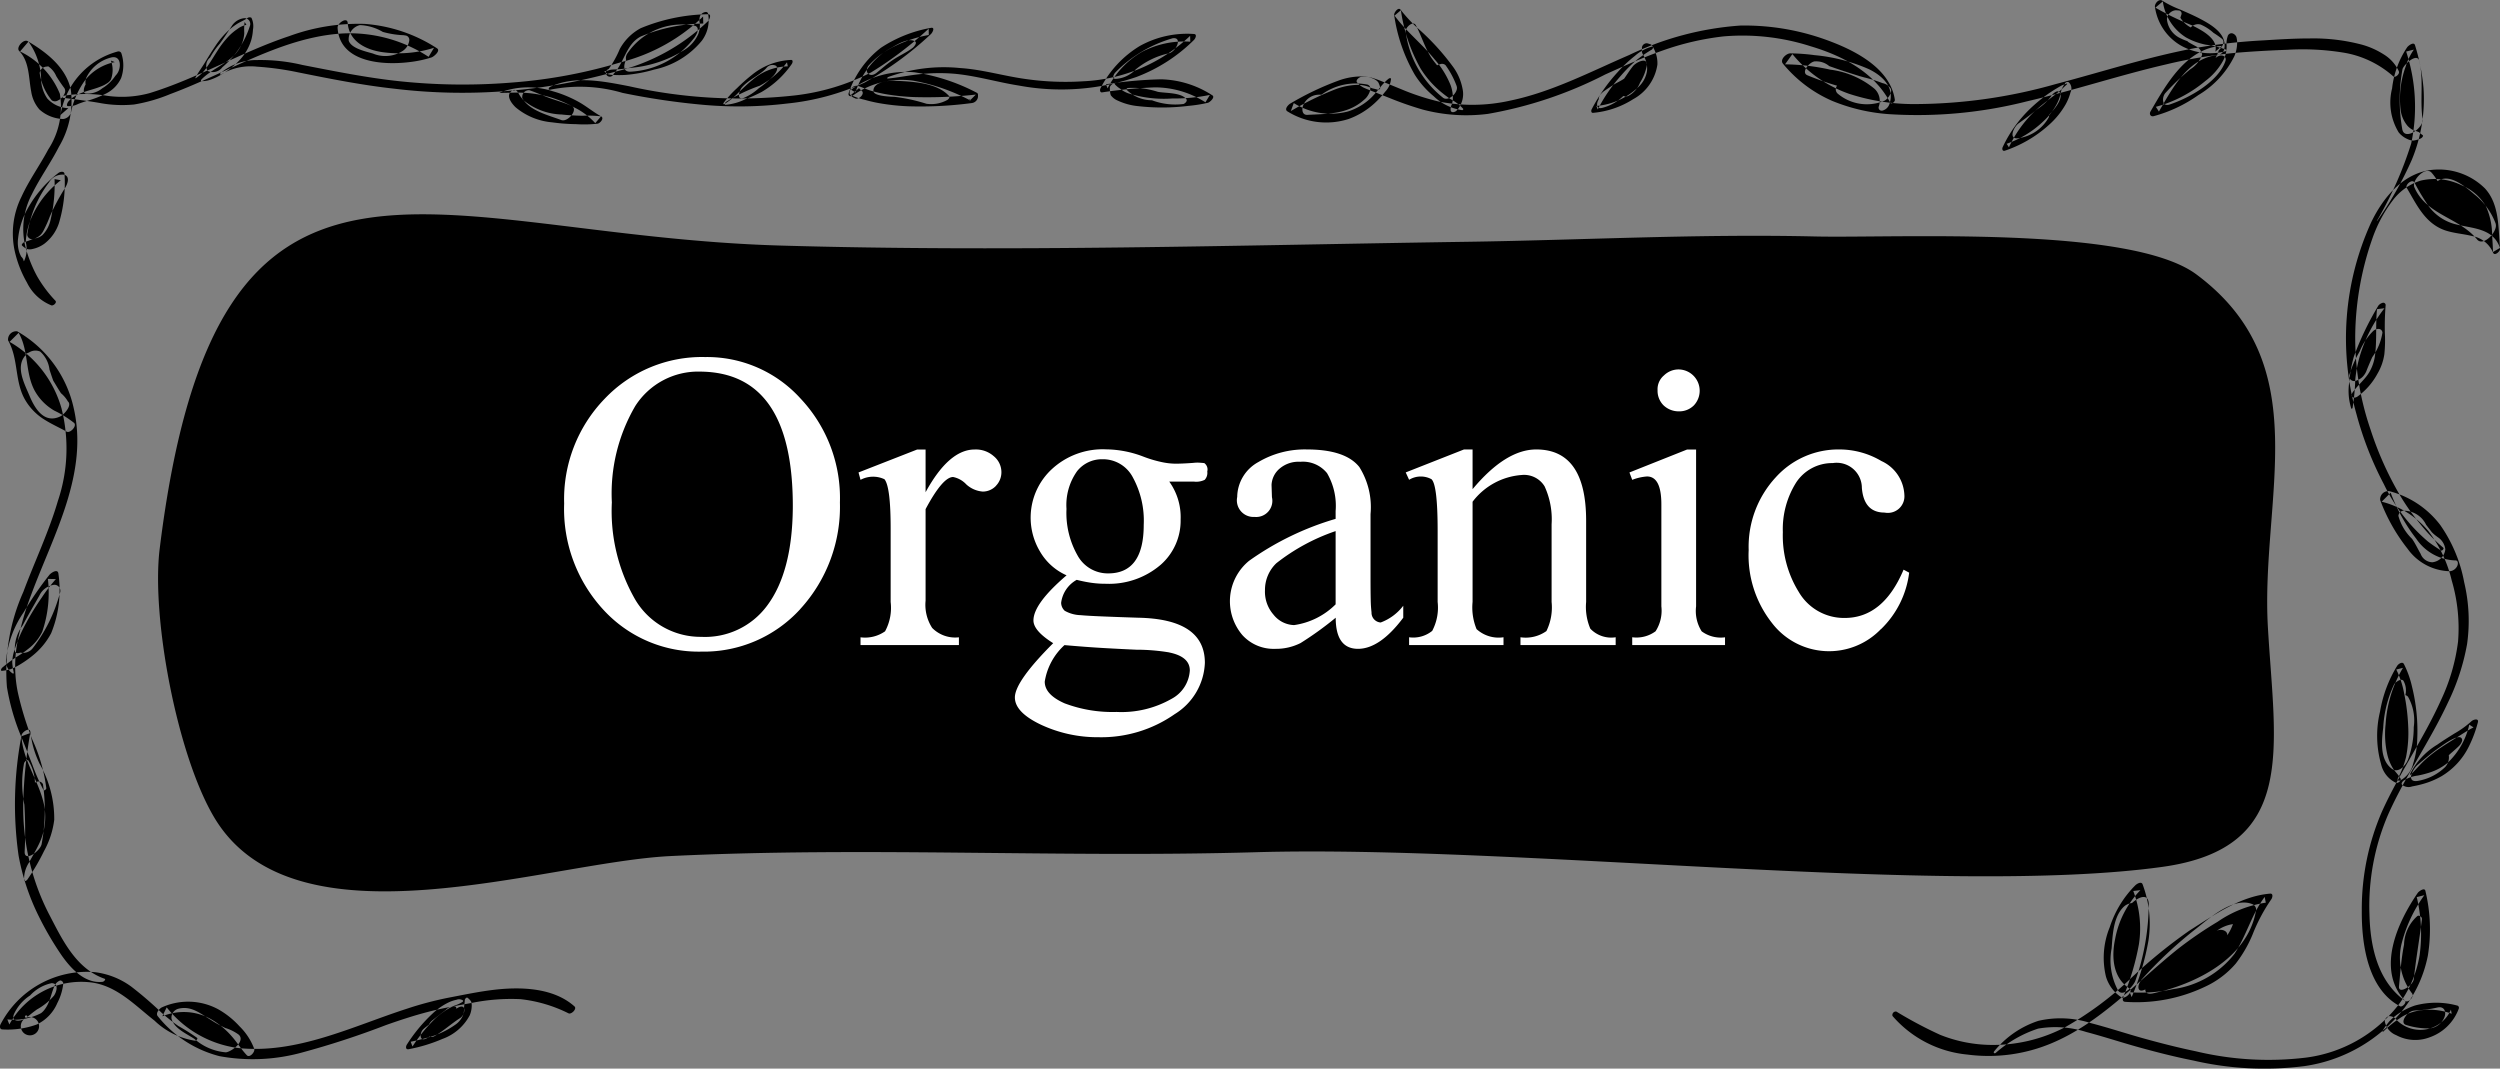 <svg xmlns="http://www.w3.org/2000/svg" width="183.938" height="78.625" viewBox="0 0 183.938 78.625">
  <rect x="0" y="0" width="183.938" height="78.625" fill="#808080" stroke="none"/>
  <defs>
    <style>
      .cls-1, .cls-2 {
        fill-rule: evenodd;
      }

      .cls-2 {
        fill: #fff;
      }
    </style>
  </defs>
  <path class="cls-1" d="M639.892,430.276c-0.552-9.555,3.7-19.294-5.258-25.959-4.876-3.628-22.145-2.655-28.082-2.794-8.526-.2-17.057.266-25.58,0.392-16.845.25-33.675,0.766-50.521,0.277-25.922-.752-41.47-11.811-45.672,22.314-0.62,5.031,1.27,15.132,4,19.74,5.923,9.99,24.394,3.305,33.609,2.863,14.515-.7,28.512.135,43.039-0.281,19.263-.552,50.752,3.292,66.7,1.078C642.128,446.517,640.405,439.19,639.892,430.276ZM506.751,458.255c-0.053.027-.1,0.062-0.153,0.091a0.142,0.142,0,0,0-.075-0.175,0.811,0.811,0,0,0-.693.261c-0.325.234-.634,0.494-0.953,0.737a1,1,0,0,0-.288.343c-0.14.111-.285,0.215-0.415,0.338-0.294.279-.285,0.973,0.252,0.668,0.071-.04.139-0.088,0.209-0.13a0.374,0.374,0,0,0,.344-0.019c0.67-.379,1.253-0.926,1.907-1.342C507.27,458.783,507.373,457.934,506.751,458.255Zm-16.162,1.991a3.271,3.271,0,0,0-.973-0.484,8.9,8.9,0,0,1-1.088-.606c-0.76-.467-1.42-1.043-2.356-0.817a0.684,0.684,0,0,0-.524.724c0.188,0.737,1.1,1.107,1.687,1.5a3.99,3.99,0,0,0,2.315.988C490.061,461.509,491.123,460.723,490.589,460.246Zm-15.582-1.253a0.088,0.088,0,1,0-.028.014C474.964,459.022,474.966,459.023,475.007,458.993Zm1.831-2.533a2.974,2.974,0,0,0-1.591.905,3.237,3.237,0,0,0-1.2,1.4c-0.207.583,0.513,0.51,0.8,0.312a0.673,0.673,0,1,0,.127-0.07,1.911,1.911,0,0,1,.232-0.192c0.174-.148.358-0.284,0.542-0.419a4.6,4.6,0,0,0,1.261-1.022C477.2,457.079,477.378,456.488,476.838,456.46Zm-0.645-14.633a0.363,0.363,0,0,0-.46-0.179,0.967,0.967,0,0,0-.13.059,3.249,3.249,0,0,0-.481-1.622c-0.1-.131-0.3.115-0.321,0.193a7.94,7.94,0,0,0,.023,3.056,30.993,30.993,0,0,1,.02,3.462c-0.013.806,1.2-.094,1.255-0.6A13.529,13.529,0,0,0,476.193,441.827Zm0.84-14.678a1.4,1.4,0,0,0-1.112.81c-0.411.723-.829,1.441-1.22,2.175a2.892,2.892,0,0,0-.579,1.875c0.038,0.209.222,0.2,0.406,0.13a0.9,0.9,0,0,0,.9-0.307,11.486,11.486,0,0,0,2.009-4.062A0.446,0.446,0,0,0,477.033,427.149Zm1-13.479a2.273,2.273,0,0,0-.515-0.613c-0.07-.111-0.141-0.221-0.21-0.332-0.121-.2-0.24-0.4-0.359-0.593-0.1-.272-0.19-0.556-0.276-0.814a2.1,2.1,0,0,0-.686-1.326,0.873,0.873,0,0,0-.828.072,0.547,0.547,0,0,0-.136.055,0.167,0.167,0,0,0-.066.11,1.205,1.205,0,0,0-.09.085c-0.7.85-.02,2.077,0.337,2.935,0.4,0.968,1.1,2.08,2.273,1.508C477.732,414.635,478.353,413.963,478.037,413.67Zm-0.259-16.686a1.132,1.132,0,0,0-1.137.56,8.322,8.322,0,0,0-1.6,3.835,0.353,0.353,0,0,0,.49.316,0.852,0.852,0,0,0,.117-0.049s0,0,0,.008,0.016-.014.026-0.019a1.1,1.1,0,0,0,.367-0.255c0.008-.009.014-0.02,0.023-0.029a1.225,1.225,0,0,0,.17-0.254,9.49,9.49,0,0,0,.469-1.048,15.737,15.737,0,0,1,1.107-2.074C477.974,397.711,478.219,397.148,477.778,396.984Zm3.355-8.608A2.781,2.781,0,0,0,479.4,389.8a0.951,0.951,0,0,0-.069.544,0.905,0.905,0,0,0-.135.476,0.2,0.2,0,0,0,.12.186,1.7,1.7,0,0,0,1.242-.386,3.04,3.04,0,0,0,.977-0.941l0,0.01,0.079-.095C481.989,389.14,481.972,388.105,481.133,388.376Zm9.9-2.915a1.239,1.239,0,0,0-.942.572c-0.287.436-.568,0.875-0.877,1.295a5.912,5.912,0,0,0-.721,1.03,0.777,0.777,0,0,0-.184.985,0.874,0.874,0,0,0,1.087-.272,6.549,6.549,0,0,0,2.02-3.018A0.426,0.426,0,0,0,491.031,385.461Zm-13.277,5.127a10.19,10.19,0,0,1-.587-0.87,1.6,1.6,0,0,0-.616-0.73l-0.013.037a0.545,0.545,0,0,0-.587.477,4.168,4.168,0,0,0,.886,2,0.409,0.409,0,0,0,.465.011,0.948,0.948,0,0,0,.463-0.463A0.42,0.42,0,0,0,477.754,390.588Zm25.032-3.853,0.016-.017a6.567,6.567,0,0,1-1.606-.246,3.569,3.569,0,0,0-1.678-.5,1.07,1.07,0,0,0-.828,1.141c0.179,0.578,1.269.8,1.783,0.952a2.366,2.366,0,0,0,2.187-.191,1.1,1.1,0,0,0,.489-0.8A0.324,0.324,0,0,0,502.786,386.735Zm12.294,5.186c-0.478-.216-0.984-0.364-1.479-0.534-0.546-.187-1.069-0.439-1.611-0.622a0.487,0.487,0,0,0-.53.537l-0.017.01c0.522,0.964,1.941,1.288,2.893,1.648C514.8,393.136,515.626,392.166,515.08,391.921Zm9.073-5.9a4.843,4.843,0,0,0-4.936,2,0.618,0.618,0,0,0-.121.515c-0.183.378-.243,0.857,0.282,0.865A6.28,6.28,0,0,0,524.036,387C524.209,386.81,524.621,386.164,524.153,386.017Zm5.975,2.944a0.574,0.574,0,0,0-.722.181c-0.44.493-1.3,0.844-1.787,1.408-0.185.214-.444,0.958,0.142,0.772a3.9,3.9,0,0,0,1.1-.709,7.077,7.077,0,0,0,1.091-.929C530.09,389.518,530.343,389.176,530.128,388.961Zm10.234-1.786c-0.458-.3-1.279.188-1.684,0.429a6.312,6.312,0,0,0-1.723,1.326c-0.391.487,0.073,0.947,0.559,0.559,0.4-.317.769-0.653,1.192-0.943,0.478-.328,1.03-0.559,1.485-0.911C540.273,387.571,540.529,387.285,540.362,387.175Zm2.5,4.014c-0.88-.981-2.66-1.064-3.932-1.123-0.485-.023-1.65.058-1.636,0.755,0.007,0.387,1.3.415,1.556,0.426a12.539,12.539,0,0,1,2.341.507,2.436,2.436,0,0,0,1.528-.272C542.8,391.448,542.945,391.284,542.859,391.189Zm16.428-4.246a9.628,9.628,0,0,0-4.2,2.513,0.868,0.868,0,0,0-.061.078c-0.009.016-.024,0.028-0.033,0.043l0.009,0c-0.085.151-.1,0.3,0.059,0.35a2.187,2.187,0,0,0,1.531-.7,5.777,5.777,0,0,1,2.417-1.18C559.537,387.966,560.1,386.811,559.287,386.943Zm1.029,4.475c-0.376-.5-1.518-0.432-2.093-0.539A5.979,5.979,0,0,0,556,390.6c-0.037.008-.114,0.076-0.087,0.121a2.638,2.638,0,0,0,1.872.781,4.88,4.88,0,0,0,2.322.275C560.224,391.733,560.421,391.557,560.316,391.418Zm13.317-1.073a4.285,4.285,0,0,0-3.371.74c-0.112,0-.223,0-0.33.012a1.258,1.258,0,0,0-1,.729c-0.13.272-.137,0.769,0.292,0.746,1.586-.084,3.074-0.038,4.292-1.223C573.716,391.152,574.09,390.5,573.633,390.345Zm6.571,0.107a6.243,6.243,0,0,0-.823-1.541,0.386,0.386,0,0,0-.385-0.07,2.1,2.1,0,0,0-.233.085c-0.156-.2-0.324-0.4-0.463-0.619-0.457-.735-0.692-1.569-1.1-2.327-0.2-.37-0.767.16-0.748,0.447a1.57,1.57,0,0,0,.025.206,7.425,7.425,0,0,0,2.719,4.674C579.6,391.641,580.385,390.889,580.2,390.452ZM593.171,389c-0.229.29-.43,0.61-0.645,0.914-0.264.179-.6,0.331-0.757,0.434-0.231.151-.466,0.3-0.687,0.46a1.5,1.5,0,0,0-.33.31,0.708,0.708,0,0,0-.1.329c-0.158.259-.216,0.726,0.242,0.62a3.4,3.4,0,0,0,1.578-.885,0.419,0.419,0,0,0,.383-0.011,1.878,1.878,0,0,0,.843-0.968,3.668,3.668,0,0,0,.483-1.187C594.328,388.245,593.415,388.694,593.171,389Zm18.9,1.552a0.905,0.905,0,0,0-.53-0.309,10.423,10.423,0,0,0-1.379-.429c-0.083-.028-0.169-0.048-0.253-0.071l-0.058-.016c-0.751-.236-1.5-0.474-2.234-0.739a1.464,1.464,0,0,0-1-.347c-0.387-.047-1.127.8-0.61,1.021a20.734,20.734,0,0,0,2.187.769,0.422,0.422,0,0,0,.067.6,3.332,3.332,0,0,0,3.443.494C611.934,391.391,612.376,390.818,612.069,390.555Zm12.527,0.412c-0.159-.308-0.559.066-0.651,0.24a3.928,3.928,0,0,1-1.018.948c-0.444.369-.91,0.715-1.38,1.051-0.363.26-.8,1.226,0.016,1.086a3.044,3.044,0,0,0,2.2-1.521,0.627,0.627,0,0,0,.037-0.211C624.168,392.188,624.825,391.415,624.6,390.967Zm11.633-2.7c-0.067.038-.128,0.081-0.192,0.121a2.194,2.194,0,0,0,.237-0.556c0.291-.269.479-0.661,0.229-0.857-0.2-.157-0.409-0.3-0.618-0.433a3.429,3.429,0,0,0-.943-0.608,0.722,0.722,0,0,0-.728.214,1.962,1.962,0,0,1-.763-0.714c0.024-.073.048-0.147,0.071-0.221a0.227,0.227,0,0,0-.2-0.316l-0.207-.016a0.72,0.72,0,0,0-.655.655,1.72,1.72,0,0,0,.98,1.4,4.126,4.126,0,0,0,.529.22,0.387,0.387,0,0,0,.059.063c0.221,0.134.451,0.249,0.675,0.375a0.8,0.8,0,0,1,.348.565,2.12,2.12,0,0,1-.867,1.063,17.457,17.457,0,0,0-1.851,1.766c-0.25.308-.254,1.023,0.323,0.831,1.448-.481,3.591-1.673,4.111-3.2C636.885,388.255,636.5,388.121,636.229,388.269Zm14.806,0.359c-0.162-.676-1.172.284-1.244,0.6a12.5,12.5,0,0,0-.02,4.378c0.136,0.939,1.6-.048,1.5-0.722C651.069,391.493,651.361,389.978,651.035,388.628Zm5.612,11.951a4.97,4.97,0,0,0-1.571-2.153c-0.618-.518-1.616-1.39-2.442-1.1a1.153,1.153,0,0,0-.258.129,0.1,0.1,0,0,1-.008-0.011,3.828,3.828,0,0,0-.436-0.61c-0.436-.5-1.489.561-1.266,1.076,0.891,2.059,3.295,2.209,4.614,3.836C655.744,402.313,656.842,401.128,656.647,400.579Zm-8.328,8.021c-0.052-.355-0.439-0.317-0.668-0.128a4.5,4.5,0,0,0-1.011,1.518,8.307,8.307,0,0,0-.744,1.676,0.368,0.368,0,0,0,.477.477,0.917,0.917,0,0,0,.179-0.076l-0.013.015c0.012-.006.02-0.017,0.031-0.023a1.06,1.06,0,0,0,.3-0.215h0a1.366,1.366,0,0,0,.3-0.5c0.127-.317.259-0.63,0.4-0.939A4.144,4.144,0,0,0,648.319,408.6Zm4.029,15.021a2.679,2.679,0,0,1-.394-0.331c-0.142-.182-0.281-0.366-0.422-0.548a1.824,1.824,0,0,0-1.719-1.035,0.441,0.441,0,0,0-.323.378,3.718,3.718,0,0,0,1.007,1.691c0.252,0.362.417,0.737,0.63,1.1a0.946,0.946,0,0,0,.859.623,1.066,1.066,0,0,0,.958-0.958A1.242,1.242,0,0,0,652.348,423.621ZM650.2,435.388a0.4,0.4,0,0,0-.193-0.12,1.448,1.448,0,0,0-.139-1.048c-0.168-.232-0.6.11-0.692,0.258a8.544,8.544,0,0,0-.8,3.2c-0.121.978-.263,2.365,0.655,3.023,0.48,0.344,1.035-.3,1.18-0.711a6.97,6.97,0,0,0,.412-2.365A3.521,3.521,0,0,0,650.2,435.388Zm3.984,3.175v0c0-.02,0-0.022,0-0.011-0.1-.607-1.459.422-1.652,0.554-0.574.393-1.1,0.852-1.629,1.3-0.351.294-.886,1.322,0.018,1.173a3.776,3.776,0,0,0,2.014-1.019,1.056,1.056,0,0,0,.265-0.872c0.244-.221.5-0.431,0.737-0.663a0.937,0.937,0,0,0,.243-0.393c0-.027.006-0.043,0.008-0.058A0.014,0.014,0,0,0,654.186,438.563Zm-3.015,13.03-0.1-.075a0.172,0.172,0,0,0-.2.023,2.915,2.915,0,0,0-.96,2.085c-0.2,1.008-.272,2.04-0.371,3.061-0.064.649,1.037-.047,1.088-0.523,0.157-1.483.42-2.939,0.6-4.411A0.224,0.224,0,0,0,651.171,451.593Zm1.188,6.662a8.845,8.845,0,0,1-1.682.217,0.076,0.076,0,0,0,0,.011c-0.485-.008-1.127.88-0.627,1.049a5.4,5.4,0,0,0,1.749.26,1.315,1.315,0,0,0,1.059-.771C653.055,458.6,652.888,458.129,652.359,458.255Zm-13.579-7.594c-1.367-.6-3.171,1-4.134,1.764a31.275,31.275,0,0,0-4.092,3.825l0.018,0.007c-0.308.357-.3,0.944,0.246,0.692,0.02-.009.037-0.023,0.056-0.032-0.006.238,0.146,0.387,0.577,0.293,3.123-.681,6.877-2.534,7.549-5.983A0.455,0.455,0,0,0,638.78,450.661Zm-1.877,2.281a0.324,0.324,0,0,0-.139-0.3,0.607,0.607,0,0,0-.64-0.025,2.639,2.639,0,0,1,1.2-.5A3.612,3.612,0,0,1,636.9,452.942Zm-5.779-2.356c-0.043-.738-0.722-0.486-1.226-0.02a1.06,1.06,0,0,0-.577.244c-0.8.73-.848,2.089-0.925,3.092a4.688,4.688,0,0,0,.486,3.119c0.4,0.5,1.174-.432,1.27-0.765A17.132,17.132,0,0,0,631.124,450.586Zm-18.847,8.292a8.324,8.324,0,0,0,5.517,2.838,11.956,11.956,0,0,0,6.135-.814c3.626-1.5,6.317-4.535,9.323-6.941a29,29,0,0,1,2.952-2.022,8.458,8.458,0,0,1,3.535-1.4l-0.081-.423c-0.963,1.282-1.35,2.856-2.219,4.185a6.921,6.921,0,0,1-4.521,2.6,11.306,11.306,0,0,1-3.188.23c0.047,0.118.093,0.237,0.14,0.356a19.021,19.021,0,0,0,1.238-4.168,8.263,8.263,0,0,0-.433-4.13c-0.091-.242-0.419-0.036-0.526.063a7.71,7.71,0,0,0-1.889,3.088,5.927,5.927,0,0,0-.28,3.642,2.758,2.758,0,0,0,1.112,1.506c0.316,0.206.91-.449,0.628-0.628-1.239-.789-1.344-2.325-1.066-3.642a6.936,6.936,0,0,1,1.861-3.6l-0.526.062a7.709,7.709,0,0,1,.415,3.919,18.658,18.658,0,0,1-1.152,3.879c-0.058.149-.069,0.342,0.139,0.357a11.733,11.733,0,0,0,5.882-1.114,6.618,6.618,0,0,0,2.256-1.7,9.3,9.3,0,0,0,1.248-2.164,12.626,12.626,0,0,1,1.364-2.56c0.082-.107.172-0.444-0.081-0.423-2.2.185-4.116,1.573-5.927,2.712a37.591,37.591,0,0,0-4.529,3.718A24.435,24.435,0,0,1,625,459.685,11.413,11.413,0,0,1,619.272,461a10.358,10.358,0,0,1-3.5-.74,30.893,30.893,0,0,1-3.22-1.711,0.256,0.256,0,0,0-.279.329h0Zm7.593,2.714a8.868,8.868,0,0,1,3.12-1.787,7.435,7.435,0,0,1,3.521.244c1.315,0.348,2.61.776,3.922,1.139s2.639,0.7,3.977.966a23.183,23.183,0,0,0,8.191.407,11.348,11.348,0,0,0,6.974-3.827,9.36,9.36,0,0,0,2.087-4.292,12.144,12.144,0,0,0-.179-4.769c-0.06-.283-0.489.04-0.558,0.139-1.5,2.18-3.079,5.63-.952,7.938,0.209,0.226.719-.288,0.531-0.531a4.33,4.33,0,0,1-.746-3.767,10.461,10.461,0,0,1,1.646-3.463l-0.558.14a11.585,11.585,0,0,1,.207,4.3,8.364,8.364,0,0,1-1.638,3.738,10.293,10.293,0,0,1-6.74,3.774,22.959,22.959,0,0,1-8.082-.467c-1.3-.27-2.595-0.6-3.878-0.957s-2.556-.781-3.848-1.115a7.226,7.226,0,0,0-3.856-.169,6.964,6.964,0,0,0-3.256,2.245c-0.084.1,0.014,0.187,0.115,0.116h0Zm28.551-1.6a7.313,7.313,0,0,1,1.114-.906,3.363,3.363,0,0,1,1.159-.542,4.69,4.69,0,0,1,2.724.168c-0.019-.1-0.039-0.2-0.058-0.3a2.451,2.451,0,0,1-3.98.773,0.715,0.715,0,0,0-.544-0.3,0.4,0.4,0,0,0-.339.4,1.35,1.35,0,0,0,.834,1,2.953,2.953,0,0,0,2.432.172,3.518,3.518,0,0,0,2.173-2.116,0.174,0.174,0,0,0-.087-0.225,5.956,5.956,0,0,0-3.135-.01,5.04,5.04,0,0,0-1.3.658,4.007,4.007,0,0,0-.587.509,6.4,6.4,0,0,0-.487.674c-0.052.073,0.028,0.109,0.082,0.051h0Zm1.55-2.241c-2.02-1.461-2.549-4.011-2.605-6.368a17.032,17.032,0,0,1,1.362-7.3c1.267-2.854,3.087-5.42,4.405-8.25a16.362,16.362,0,0,0,1.416-4.322,12.229,12.229,0,0,0-.213-4.542,10.732,10.732,0,0,0-1.756-4.209,6.84,6.84,0,0,0-3.763-2.5,0.605,0.605,0,0,0-.661.661,13.253,13.253,0,0,0,2.018,3.583,3.928,3.928,0,0,0,3.113,1.649,0.68,0.68,0,0,0,.543-0.395c0.067-.148.076-0.417-0.159-0.4a3.607,3.607,0,0,1-2.866-1.6,12.877,12.877,0,0,1-1.878-3.382l-0.661.662A6.53,6.53,0,0,1,651.7,423.2a9.625,9.625,0,0,1,1.719,3.64,12.43,12.43,0,0,1,.464,4.491,14.276,14.276,0,0,1-1.266,4.327c-1.266,2.816-3.059,5.357-4.329,8.17A18.018,18.018,0,0,0,646.8,451.1c-0.018,2.433.411,5.789,2.816,7.063,0.165,0.088.519-.294,0.352-0.414h0Zm0.448-16.648c0.356-.348.673-0.733,1.04-1.072a9.684,9.684,0,0,1,1.135-.882c0.383-.262.779-0.5,1.173-0.75,0.418-.26.819-0.537,1.259-0.755l-0.315-.2a5.548,5.548,0,0,1-1.606,2.818,4.1,4.1,0,0,1-1.327.708,7.12,7.12,0,0,1-.854.217,2.477,2.477,0,0,0-1.046.374c-0.07.048-.205,0.214-0.113,0.3a0.743,0.743,0,0,0,.737.125,7.726,7.726,0,0,0,.8-0.182,5.9,5.9,0,0,0,1.379-.577,5.236,5.236,0,0,0,2-2.181,9.039,9.039,0,0,0,.659-1.761c0.1-.347-0.338-0.225-0.477-0.087a6.941,6.941,0,0,1-1.244.895c-0.426.267-.854,0.532-1.265,0.822a5.28,5.28,0,0,0-2,2.162c-0.022.059,0.037,0.059,0.07,0.027h0Zm-0.765.305c-0.158-.282-0.4-0.5-0.573-0.774a3.481,3.481,0,0,1-.391-0.955,6.776,6.776,0,0,1-.136-2.263,9.185,9.185,0,0,1,1.278-4.154l-0.492.123a6.587,6.587,0,0,1,.575,1.747,14.78,14.78,0,0,1,.3,2.389,9.2,9.2,0,0,1-.154,2.289,6.692,6.692,0,0,1-.6,1.574c-0.069.141,0.034,0.216,0.164,0.165a1.884,1.884,0,0,0,.954-1.233,6.281,6.281,0,0,0,.3-1.742,13.524,13.524,0,0,0-.384-3.937,7.2,7.2,0,0,0-.593-1.655c-0.112-.21-0.4-0.011-0.492.123a9.467,9.467,0,0,0-1.265,3.372,7.616,7.616,0,0,0,.072,3.852,2.019,2.019,0,0,0,1.117,1.4c0.131,0.032.405-.168,0.32-0.32h0Zm3.145-16.983a12.087,12.087,0,0,1-1.68-1.727,16.314,16.314,0,0,1-1.5-2.119,24.363,24.363,0,0,1-2.182-4.876,20.7,20.7,0,0,1-1.116-7.034,22.246,22.246,0,0,1,1.255-6.98,10.058,10.058,0,0,1,1.491-2.8,4.063,4.063,0,0,1,2.078-1.477,4.51,4.51,0,0,1,3.021.354,3.7,3.7,0,0,1,1.767,1.534,5.213,5.213,0,0,1,.459,2.159c0.029,0.4.05,0.8,0.067,1.207l0.51-.3c-0.511-1.507-2.1-1.417-3.38-1.77a3.524,3.524,0,0,1-1.866-1.3,16.166,16.166,0,0,1-1.05-1.747c-0.165-.281-0.7.172-0.562,0.4,0.726,1.23,1.34,2.6,2.794,3.114,0.652,0.227,1.348.262,2.014,0.428a2.075,2.075,0,0,1,1.549,1.234c0.112,0.262.529-.118,0.51-0.3-0.145-1.5-.022-3.249-1.119-4.441a4.813,4.813,0,0,0-3.608-1.382c-2.271.095-3.836,1.967-4.753,3.872a20.546,20.546,0,0,0-1.081,14.143,24.693,24.693,0,0,0,2.017,5.145,12.725,12.725,0,0,0,3.246,4.214c0.306,0.232.626,0.449,0.953,0.652,0.075,0.047.24-.134,0.165-0.194h0Zm-6.677-10.289a15.863,15.863,0,0,0,.2-2.079,9.495,9.495,0,0,1,.348-1.775,10.648,10.648,0,0,1,1.8-3.478l-0.548.068c-0.115,1.12,0,2.253-.144,3.369a3.251,3.251,0,0,1-.425,1.269c-0.331.554-.84,0.945-1.208,1.464-0.223.316,0.027,0.524,0.333,0.333a5,5,0,0,0,1.468-1.671,3.951,3.951,0,0,0,.517-1.456,10.052,10.052,0,0,0,.036-1.562,19.524,19.524,0,0,1,.059-2.052,0.175,0.175,0,0,0-.241-0.155,0.568,0.568,0,0,0-.356.305,21.913,21.913,0,0,0-1.74,3.641,9.254,9.254,0,0,0-.333,1.824,4.29,4.29,0,0,0,.141,2c0.022,0.051.093-.02,0.1-0.048h0Zm1.811-13.758a25.743,25.743,0,0,0,2.555-4.509,11.717,11.717,0,0,0,.854-5.277,15.017,15.017,0,0,0-.624-3.141c-0.084-.284-0.487.034-0.569,0.142a6.766,6.766,0,0,0-1.118,3.042,4.222,4.222,0,0,0,.488,3.234,1.722,1.722,0,0,0,.615.475,1.17,1.17,0,0,0,.441.127,1.956,1.956,0,0,0,.557-0.156c0.076-.025.258-0.195,0.126-0.263a2.229,2.229,0,0,1-.247-0.2,1.687,1.687,0,0,0-.323-0.111,1.381,1.381,0,0,1-.518-0.354,2.271,2.271,0,0,1-.514-1.206,6.914,6.914,0,0,1,.379-3.172,4.326,4.326,0,0,1,.6-1.235l-0.568.143a12.993,12.993,0,0,1,.369,6.771,27.289,27.289,0,0,1-2.525,5.687c-0.009.017,0.014,0.014,0.02,0h0Zm1.6-11a2.88,2.88,0,0,0-1.124-1.255,5.9,5.9,0,0,0-1.584-.708,13.918,13.918,0,0,0-3.845-.462c-1.157,0-2.31.074-3.464,0.145a40.739,40.739,0,0,0-4.988.567c-3.469.65-6.829,1.747-10.237,2.643a38.225,38.225,0,0,1-10.311,1.474,15.382,15.382,0,0,1-4.912-.759,9.407,9.407,0,0,1-4.159-2.919l-0.543.754a16.04,16.04,0,0,1,3.325.391,6.383,6.383,0,0,1,3.257,1.406,1.221,1.221,0,0,1,.319,1.3,0.229,0.229,0,0,0,.294.3,0.733,0.733,0,0,0,.491-0.491c0.4-1.2-.5-2.053-1.5-2.543a12.743,12.743,0,0,0-4.007-1.038,14.51,14.51,0,0,0-1.792-.132c-0.289,0-.786.458-0.543,0.753a9.7,9.7,0,0,0,3.625,2.743,13.422,13.422,0,0,0,4.241.981,32.717,32.717,0,0,0,10.1-.949c3.44-.8,6.8-1.922,10.238-2.718a36.211,36.211,0,0,1,5.265-.863c1.215-.1,2.44-0.165,3.658-0.21a18.625,18.625,0,0,1,4.265.234,7.3,7.3,0,0,1,3.51,1.715c0.16,0.141.5-.179,0.417-0.355h0Zm-24.449.9c-0.119.055-.249,0.077-0.365,0.139s-0.247.138-.368,0.211c-0.225.135-.447,0.277-0.661,0.429a11.873,11.873,0,0,0-1.262,1.042,9.492,9.492,0,0,0-2.049,2.856c-0.06.127-.017,0.319,0.167,0.257a9.257,9.257,0,0,0,3.235-1.895,5.944,5.944,0,0,0,1.24-1.527,3.87,3.87,0,0,0,.351-0.874,0.623,0.623,0,0,0-.144-0.747,0.21,0.21,0,0,0-.265.1,3.2,3.2,0,0,0-.227.393,2.7,2.7,0,0,0-.111.415,3,3,0,0,1-.267.705,4.805,4.805,0,0,1-.936,1.223,7.511,7.511,0,0,1-2.749,1.7c0.056,0.086.112,0.171,0.167,0.258a8.651,8.651,0,0,1,1.894-2.647c0.36-.34.749-0.64,1.14-0.942,0.213-.165.428-0.328,0.639-0.5s0.391-.362.592-0.543c0.027-.024.025-0.077-0.021-0.056h0Zm11.763-2.489a7.08,7.08,0,0,0-1.529-.377,4.981,4.981,0,0,1-1.462-.541,3.722,3.722,0,0,1-1.693-2.645l-0.545.463A20.7,20.7,0,0,0,634.331,386c0.669,0.336,1.947.976,1.691,1.924l0.491-.421c-2.609.149-4.1,2.823-5.257,4.822-0.111.191,0,.4,0.225,0.349a10.339,10.339,0,0,0,3.3-1.557,6.814,6.814,0,0,0,2.648-2.869,2.6,2.6,0,0,0,.2-0.961,1.566,1.566,0,0,0-.052-0.431,0.458,0.458,0,0,0-.326-0.284,0.3,0.3,0,0,0-.321.233,1.733,1.733,0,0,0-.084.552,2.715,2.715,0,0,1,0,.423,2.28,2.28,0,0,1-.249.809,4.726,4.726,0,0,1-1.313,1.5,9.557,9.557,0,0,1-3.635,1.895l0.225,0.349c0.976-1.68,2.143-3.934,4.31-4.154a0.583,0.583,0,0,0,.491-0.42c0.242-1.071-.824-1.738-1.63-2.176-0.527-.286-1.078-0.523-1.627-0.764a7.378,7.378,0,0,1-1.29-.64c-0.254-.178-0.59.219-0.545,0.463a3.908,3.908,0,0,0,1.8,2.77,4.376,4.376,0,0,0,3.414.477c0.027-.009.1-0.073,0.047-0.1h0Zm-24.4,3.68c-0.322-2.224-2.723-3.516-4.618-4.249a17.652,17.652,0,0,0-6.758-1.214,22.478,22.478,0,0,0-8.17,2.167c-2.857,1.233-5.662,2.71-8.731,3.35a12.735,12.735,0,0,1-5.284.072,17.535,17.535,0,0,1-2.778-.914c-0.473-.19-0.942-0.388-1.416-0.576-0.239-.1-0.479-0.185-0.725-0.259a2.254,2.254,0,0,0-.781-0.064c-0.142.006-.453,0.259-0.3,0.414a1.638,1.638,0,0,0,.442.359c0.194,0.095.4,0.173,0.6,0.252l1.323,0.522a24.472,24.472,0,0,0,2.466.86,12.5,12.5,0,0,0,4.788.315,30.168,30.168,0,0,0,8.635-2.9c1.4-.631,2.811-1.267,4.265-1.777a20.042,20.042,0,0,1,4.435-1.024,16.413,16.413,0,0,1,6.429.731c2.341,0.7,4.656,1.9,5.838,4.142,0.087,0.163.358-.071,0.339-0.2h0Zm-17.887-3.909a3.136,3.136,0,0,0-1.232.671,9.874,9.874,0,0,0-1.273,1.2,12.7,12.7,0,0,0-1.916,2.74c-0.046.09-.047,0.268,0.1,0.257a6.566,6.566,0,0,0,2.956-1.006,3.468,3.468,0,0,0,1.781-2.542,2.233,2.233,0,0,0-.12-0.839,2.524,2.524,0,0,0-.189-0.425,0.567,0.567,0,0,0-.156-0.216,2.424,2.424,0,0,0-.288-0.09,0.357,0.357,0,0,0-.387.331c0.017,0.1-.012.191,0,0.291a0.612,0.612,0,0,0,.106.244,2.6,2.6,0,0,1,.187.421,1.764,1.764,0,0,1,.08.77,2.023,2.023,0,0,1-.659,1.184,5.074,5.074,0,0,1-3.063,1.369c0.034,0.085.067,0.171,0.1,0.257a12.013,12.013,0,0,1,1.719-2.5,10.306,10.306,0,0,1,1.116-1.115,9.534,9.534,0,0,1,1.143-.787c0.076-.047.154-0.247,0-0.215h0Zm-13.876,4.567a3.438,3.438,0,0,0-.933-0.713,8.713,8.713,0,0,1-.88-0.685,7,7,0,0,1-1.324-1.571,12.3,12.3,0,0,1-1.444-4.283l-0.466.4c0.859,1.172,2.035,2.091,2.95,3.221a6.563,6.563,0,0,1,1.178,1.906,2.687,2.687,0,0,1,.162.926,1.7,1.7,0,0,1-.068.46,0.734,0.734,0,0,0-.086.492c0.079,0.163.285,0.092,0.4,0.011a1.78,1.78,0,0,0,.463-1.653,3.983,3.983,0,0,0-.666-1.558,17.807,17.807,0,0,0-2.65-2.9,11.054,11.054,0,0,1-1.243-1.344c-0.163-.222-0.5.231-0.467,0.4a12.188,12.188,0,0,0,1.516,4.387,6.613,6.613,0,0,0,1.39,1.58,3.776,3.776,0,0,0,2.1,1.027c0.039,0,.1-0.057.069-0.095h0Zm-6.109-1.58a1.48,1.48,0,0,0-.145-0.381,0.935,0.935,0,0,0-.314-0.231,1.912,1.912,0,0,0-.74-0.183,4.9,4.9,0,0,0-1.84.294,21.242,21.242,0,0,0-3.553,1.689c-0.168.092-.487,0.437-0.218,0.591a5.392,5.392,0,0,0,4.487.556,5.688,5.688,0,0,0,1.9-1.148,6.741,6.741,0,0,0,.8-0.865,1.541,1.541,0,0,0,.424-0.927c0-.1-0.119-0.068-0.166-0.032-0.541.419-.875,1.034-1.388,1.492a4.372,4.372,0,0,1-1.6.921,5.056,5.056,0,0,1-4-.616l-0.217.591a22.453,22.453,0,0,1,3.237-1.586,4.92,4.92,0,0,1,1.713-.344,2.446,2.446,0,0,1,.705.119c0.12,0.04.233,0.1,0.352,0.141a3.849,3.849,0,0,1,.393.1,0.168,0.168,0,0,0,.184-0.184h0ZM515.3,458.173c-1.577-1.413-4.049-1.455-6.03-1.21-1.083.134-2.153,0.361-3.223,0.564a25.522,25.522,0,0,0-3.077.814c-4.017,1.3-8.105,3.36-12.447,2.889a8.03,8.03,0,0,1-5.227-2.99l-0.323.663a4.08,4.08,0,0,1,3.685.267,5.983,5.983,0,0,1,1.375,1.147c0.42,0.46.732,1,1.159,1.448,0.209,0.219.615-.246,0.546-0.465a4.557,4.557,0,0,0-1.085-1.664,6.334,6.334,0,0,0-1.583-1.262,4.665,4.665,0,0,0-4.106-.142c-0.2.084-.512,0.442-0.323,0.663a8.521,8.521,0,0,0,4.533,2.936,13.592,13.592,0,0,0,6.068-.264,62.945,62.945,0,0,0,6.213-2.032c1.012-.355,2.031-0.692,3.07-0.961s2.122-.459,3.187-0.654a14.626,14.626,0,0,1,3.609-.282,10.44,10.44,0,0,1,3.545,1.046c0.206,0.09.633-.333,0.434-0.511h0Zm-8.205-.439a0.511,0.511,0,0,0-.478-0.051,2.577,2.577,0,0,0-.59.2,4.64,4.64,0,0,0-1.175.82,11.772,11.772,0,0,0-1.879,2.266c-0.1.151-.114,0.4,0.136,0.35a11.719,11.719,0,0,0,2.473-.754,3.679,3.679,0,0,0,2.009-1.737,1.879,1.879,0,0,0,.147-0.674,0.87,0.87,0,0,0-.049-0.351,1.09,1.09,0,0,0-.249-0.259c-0.079-.077-0.206.079-0.209,0.151-0.009.222-.058,0.427-0.058,0.651a1.323,1.323,0,0,1-.063.441,1.552,1.552,0,0,1-.551.711,6.262,6.262,0,0,1-2.138.987c-0.387.113-.78,0.207-1.175,0.286,0.045,0.117.09,0.233,0.136,0.35a11.624,11.624,0,0,1,1.636-2.022,5.75,5.75,0,0,1,.978-0.742,4.315,4.315,0,0,1,.518-0.259,2.3,2.3,0,0,0,.54-0.253,0.088,0.088,0,0,0,.041-0.109h0Zm-19.563,2.751a16.183,16.183,0,0,0-1.381-.874,13.817,13.817,0,0,1-1.2-.944,27.154,27.154,0,0,0-2.25-1.943,5.705,5.705,0,0,0-2.747-1.078,7.171,7.171,0,0,0-6.884,3.846c-0.072.142-.064,0.374,0.146,0.373a6.271,6.271,0,0,0,2.526-.365,3.079,3.079,0,0,0,1.511-1.585,4.053,4.053,0,0,0,.424-1.341,0.241,0.241,0,0,0-.22-0.311,0.748,0.748,0,0,0-.445.472c-0.18.42-.26,0.87-0.464,1.283a2.314,2.314,0,0,1-.236.387,1.257,1.257,0,0,1-.259.261,4.322,4.322,0,0,1-2.482.46l0.147,0.374a6.031,6.031,0,0,1,5.955-3.1c1.925,0.214,3.283,1.688,4.729,2.82a5.493,5.493,0,0,0,2.981,1.476c0.068,0,.23-0.137.148-0.207h0Zm-6.806-4.348c-2.149-.755-3.142-2.946-4.127-4.827a17.168,17.168,0,0,1-1.857-8.188,34.557,34.557,0,0,1,.514-5.063l-0.646.237c0.111,1.817,1.284,3.273,1.655,5.016a4.551,4.551,0,0,1-.388,2.956c-0.216.452-.476,0.881-0.713,1.322a2.209,2.209,0,0,0-.36,1.291c0.014,0.141.186,0.032,0.231-.028a15.923,15.923,0,0,0,1.237-2.113,6.375,6.375,0,0,0,.75-2.3,8.141,8.141,0,0,0-1.071-4.108,7.231,7.231,0,0,1-.685-2.349c-0.034-.4-0.613.006-0.647,0.237a26.789,26.789,0,0,0-.22,8.859,16.793,16.793,0,0,0,1.471,4.433,23.42,23.42,0,0,0,1.708,2.922c0.686,0.97,1.712,2.083,3.015,1.927,0.065-.008.261-0.177,0.133-0.222h0Zm-4.289-14.027a12.164,12.164,0,0,0-1.016-3.543,23.038,23.038,0,0,1-1.076-3.49,9.5,9.5,0,0,1-.021-3.756,22.464,22.464,0,0,1,1.021-3.493c1.622-4.36,4.22-8.873,3.107-13.685a8.631,8.631,0,0,0-4.162-5.644,0.609,0.609,0,0,0-.666.667c0.793,1.371.462,3.07,1.287,4.43a4.191,4.191,0,0,0,1.424,1.424c0.516,0.322,1.07.569,1.6,0.863,0.256,0.143.782-.419,0.546-0.643a7.7,7.7,0,0,0-1.448-.9,3.854,3.854,0,0,1-1.43-1.435c-0.74-1.333-.436-2.965-1.2-4.293l-0.666.666a8.207,8.207,0,0,1,3.819,4.893,12.062,12.062,0,0,1-.264,6.805c-0.673,2.3-1.711,4.464-2.545,6.7a14.362,14.362,0,0,0-1.206,7,16.5,16.5,0,0,0,1.126,3.828c0.254,0.63.5,1.265,0.748,1.895a14.859,14.859,0,0,0,.809,1.839c0.06,0.105.22-.047,0.216-0.128h0Zm-2.391-8.485a4.713,4.713,0,0,1-.113-0.755,2.976,2.976,0,0,1,.152-0.887,11.181,11.181,0,0,1,.846-1.98,19.264,19.264,0,0,1,1.179-1.921,11.545,11.545,0,0,1,1.034-1.351l-0.589-.013a8.866,8.866,0,0,1-.415,3.884,3.474,3.474,0,0,1-.976,1.22,7.235,7.235,0,0,1-.855.6,11.088,11.088,0,0,0-1.106.819c-0.072.057-.178,0.271,0,0.238a3.256,3.256,0,0,0,.623-0.123,3.914,3.914,0,0,0,.625-0.311,7.892,7.892,0,0,0,.979-0.682,5.222,5.222,0,0,0,1.363-1.647,8.36,8.36,0,0,0,.537-4.37c-0.033-.418-0.544-0.079-0.671.083a24.409,24.409,0,0,0-1.886,2.746,7.444,7.444,0,0,0-1.277,3.369,1.061,1.061,0,0,0,.488,1.142,0.054,0.054,0,0,0,.059-0.059h0Zm3.06-27.375a9.36,9.36,0,0,1-1.348-1.805,9.81,9.81,0,0,1-.846-2.123,5.457,5.457,0,0,1,.464-3.9c0.586-1.21,1.382-2.3,1.992-3.5a6.576,6.576,0,0,0,.876-4.181c-0.35-1.663-1.8-2.777-3.185-3.592-0.29-.17-0.869.465-0.617,0.726,0.766,0.79.688,1.976,0.885,2.985a2.582,2.582,0,0,0,.605,1.32,2.735,2.735,0,0,0,1.746.7,0.672,0.672,0,0,0,.578-0.495,6.064,6.064,0,0,1,1.067-2.4,3.712,3.712,0,0,1,2.154-1.291l-0.287-.112a1.966,1.966,0,0,1,0,1.393,0.751,0.751,0,0,1-.212.232,2.161,2.161,0,0,1-.468.257c-0.822.355-1.839,0.422-2.448,1.132-0.056.066-.209,0.36,0.008,0.34,0.094-.009.19,0,0.283-0.014a1.631,1.631,0,0,0,.421-0.146c0.215-.087.435-0.157,0.656-0.228a7.665,7.665,0,0,0,1.437-.558,2.409,2.409,0,0,0,1.077-1.126,2.812,2.812,0,0,0,.012-1.832,0.226,0.226,0,0,0-.287-0.111,5.783,5.783,0,0,0-4.187,4.661l0.578-.5a2.174,2.174,0,0,1-1.55-.711,2.669,2.669,0,0,1-.45-1.263,4.932,4.932,0,0,0-.936-2.921l-0.616.725a5.941,5.941,0,0,1,2.927,3.114,5.734,5.734,0,0,1-.857,4.1c-0.628,1.182-1.421,2.273-1.976,3.494a6.084,6.084,0,0,0-.5,3.921,8.273,8.273,0,0,0,.915,2.378,3.4,3.4,0,0,0,1.8,1.675c0.142,0.039.421-.2,0.292-0.343h0Zm-2.3-2.926a2.064,2.064,0,0,0,.122-1.377,4.994,4.994,0,0,1,.427-1.827,6.986,6.986,0,0,1,2.151-2.731l-0.461-.088a11.3,11.3,0,0,1-.3,3.03,2.3,2.3,0,0,1-.6,1.1c-0.008.006-.123,0.089-0.176,0.117a1.3,1.3,0,0,1-.3.107c-0.292.07-.559,0.208-0.843,0.281-0.065.016-.267,0.193-0.16,0.265a1.792,1.792,0,0,0,.3.226,0.731,0.731,0,0,0,.451.019,2.265,2.265,0,0,0,.871-0.384,3.141,3.141,0,0,0,1.079-1.52,10.3,10.3,0,0,0,.412-3.593c0-.264-0.328-0.2-0.462-0.089a8.513,8.513,0,0,0-2.452,3,5.8,5.8,0,0,0-.5,1.782,2.393,2.393,0,0,0,.071,1,1.913,1.913,0,0,0,.164.374,0.531,0.531,0,0,1,.171.29c-0.023.039,0.019,0.041,0.04,0.015h0Zm2.874-12c0.883,0.109,1.759.217,2.637,0.368a8.993,8.993,0,0,0,2.583.121,11.974,11.974,0,0,0,2.666-.77c0.864-.32,1.712-0.682,2.553-1.055,3.274-1.452,6.649-3.256,10.305-3.409a10.618,10.618,0,0,1,6.14,1.728l0.4-.666a8.573,8.573,0,0,1-3.768.325c-1.233-.169-2.483-0.783-2.585-2.162-0.034-.461-0.76.022-0.742,0.357,0.142,2.562,3.309,2.772,5.253,2.537a8.592,8.592,0,0,0,1.665-.35c0.149-.049.683-0.487,0.4-0.666a11.279,11.279,0,0,0-5.338-1.8,14.822,14.822,0,0,0-5.536.9c-3.523,1.171-6.739,3.111-10.293,4.2a7.778,7.778,0,0,1-3.135.188,9.735,9.735,0,0,0-3.15,0c-0.053.012-.157,0.143-0.057,0.156h0Zm9.759-1.447a2.871,2.871,0,0,0,.862-0.886c0.269-.377.5-0.779,0.753-1.166a6.627,6.627,0,0,1,.871-1.1,3.818,3.818,0,0,1,.559-0.455,1.625,1.625,0,0,1,.679-0.316l-0.135-.211a4.626,4.626,0,0,0-.024.825,2.514,2.514,0,0,1-.142.679,2.658,2.658,0,0,1-.642.981c-0.668.662-1.668,1.036-2.362,1.738-0.032.032-.073,0.123,0,0.129a1.888,1.888,0,0,0,.726-0.13,3.811,3.811,0,0,0,.8-0.4,5.755,5.755,0,0,0,1.306-1.05,3.749,3.749,0,0,0,.818-1.412,3.556,3.556,0,0,0,.135-0.794,1.42,1.42,0,0,0-.113-0.875,0.264,0.264,0,0,0-.313.037c-0.238.158-.513,0.263-0.756,0.419a4.746,4.746,0,0,0-.6.458,6.31,6.31,0,0,0-.984,1.16c-0.272.4-.522,0.81-0.771,1.222-0.227.375-.5,0.733-0.7,1.12a0.018,0.018,0,0,0,.025.026h0Zm1.872-.282a4.225,4.225,0,0,1,2.629-.565,21.589,21.589,0,0,1,3,.413c2.362,0.476,4.724.949,7.122,1.21A41.636,41.636,0,0,0,518.3,389.4a14.764,14.764,0,0,0,6.814-3.709c0.1-.1.314-0.547-0.011-0.518a13.449,13.449,0,0,0-4.934,1.028,3.805,3.805,0,0,0-1.537,1.53,7.493,7.493,0,0,1-.817,1.474,0.287,0.287,0,1,0,.358.359c0.8-.834.909-2.184,2-2.752a12.409,12.409,0,0,1,4.6-.955l-0.012-.518a13.454,13.454,0,0,1-6.023,3.358,37.274,37.274,0,0,1-7.925,1.492,44.549,44.549,0,0,1-8.359-.084c-2.416-.254-4.79-0.736-7.17-1.2a13.327,13.327,0,0,0-3.32-.362,4.122,4.122,0,0,0-2.71.963c-0.061.059-.027,0.147,0.057,0.09h0Zm28.2-.182c0.1,0.034.148,0.131,0.25,0.171a1.364,1.364,0,0,0,.387.053,7.207,7.207,0,0,0,.906,0,10.224,10.224,0,0,0,2.094-.389,6.189,6.189,0,0,0,3.514-2.119,2.535,2.535,0,0,0,.461-2.024,0.167,0.167,0,0,0-.159-0.1,0.532,0.532,0,0,0-.419.282,0.906,0.906,0,0,0-.025.553,1.946,1.946,0,0,1-.108.779,2.635,2.635,0,0,1-1.074,1.207,8.806,8.806,0,0,1-3.829,1.285c-0.343.044-.685,0.092-1.03,0.115-0.156.011-.315,0.009-0.47,0.025s-0.311.11-.468,0.115c-0.017,0-.059.041-0.03,0.051h0Zm-7.709,1.545c0.6,0,1.19-.04,1.791-0.005a8.393,8.393,0,0,1,1.927.327,8.866,8.866,0,0,1,1.713.724,5.222,5.222,0,0,1,1.594,1.181c0.144-.168.287-0.337,0.43-0.5a8.187,8.187,0,0,0-1.366-.043c-0.514-.01-1.029-0.035-1.54-0.093a4.642,4.642,0,0,1-2.784-1.032,2.279,2.279,0,0,1-.375-0.508c-0.109-.2-0.264-0.361-0.5-0.2-0.492.329-.007,0.945,0.282,1.216a4.814,4.814,0,0,0,2.669,1.1,14.085,14.085,0,0,0,1.777.135,8.877,8.877,0,0,0,1.581-.035c0.182-.03.507-0.4,0.259-0.537-0.6-.329-1.116-0.778-1.717-1.1a8.882,8.882,0,0,0-1.868-.758,5.891,5.891,0,0,0-3.86.1c-0.011,0-.037.043-0.01,0.043h0Zm3.688-.229a11.088,11.088,0,0,1,5.343.23,52.4,52.4,0,0,0,6,.884,29.662,29.662,0,0,0,6.105-.1,18.1,18.1,0,0,0,5.7-1.539,24.7,24.7,0,0,0,4.875-3.562c0.125-.106.354-0.545-0.007-0.464a9.785,9.785,0,0,0-3.66,1.462,7,7,0,0,0-2.361,3.289c-0.1.259,0.114,0.348,0.32,0.206a6.189,6.189,0,0,1,4.414-1.075,14.361,14.361,0,0,1,4.248,1.481l-0.1-.15c0,0.052,0,.1,0,0.155l0.462-.462a33.058,33.058,0,0,1-4.449.186,15.6,15.6,0,0,1-2.26-.231c-0.334-.062-0.666-0.139-0.993-0.233-0.344-.1-0.661-0.265-1-0.369a0.534,0.534,0,0,0-.583.583,0.672,0.672,0,0,0,.385.33c0.246,0.165.74-.29,0.526-0.525a0.981,0.981,0,0,1-.219-0.217l-0.6.508a4.5,4.5,0,0,0,1.013.352,10.631,10.631,0,0,0,1.042.242,15.794,15.794,0,0,0,2.254.238,28.63,28.63,0,0,0,4.58-.24,0.52,0.52,0,0,0,.462-0.462c0-.051,0-0.1,0-0.153a0.16,0.16,0,0,0-.1-0.15,14.438,14.438,0,0,0-4.588-1.5,6.877,6.877,0,0,0-4.652,1.283l0.321,0.2a6.017,6.017,0,0,1,2.075-2.94,9.137,9.137,0,0,1,3.322-1.285c0-.155,0-0.31-0.007-0.464a27.156,27.156,0,0,1-4.233,3.214,16.412,16.412,0,0,1-5.657,1.7,37.109,37.109,0,0,1-12.172-.686c-1.87-.358-4-0.8-5.8.057-0.07.033-.169,0.239-0.025,0.2h0Zm12.835,1.049a4.808,4.808,0,0,0,1.01-.812c0.344-.324.678-0.656,1.048-0.951a4.062,4.062,0,0,1,2.61-1.008c-0.019-.1-0.039-0.2-0.058-0.3a6.168,6.168,0,0,1-2,1.724,12.39,12.39,0,0,0-2.486,1.191c-0.045.037-.163,0.216-0.026,0.214a4.119,4.119,0,0,0,1.44-.407,11.036,11.036,0,0,0,1.192-.531,6.928,6.928,0,0,0,2.23-2.063c0.061-.082.123-0.31-0.058-0.3a4.893,4.893,0,0,0-2.83,1.065,13.138,13.138,0,0,0-1.139,1.009,7.568,7.568,0,0,0-.987,1.085c-0.036.052-.015,0.129,0.058,0.09h0Zm12.008-1.87c0.793-.078,1.574-0.243,2.368-0.324a13.348,13.348,0,0,1,2.544-.033c1.614,0.146,3.168.623,4.766,0.872a17.076,17.076,0,0,0,8.628-.632,12.025,12.025,0,0,0,4.244-2.733c0.1-.1.248-0.419-0.01-0.432a7.171,7.171,0,0,0-3.973.878A7.752,7.752,0,0,0,554,390.622c-0.054.1-.053,0.319,0.118,0.3a34.437,34.437,0,0,1,3.883-.369,6.889,6.889,0,0,1,3.72,1.1l0.328-.545a12.773,12.773,0,0,1-2.76.262,8.693,8.693,0,0,1-3.276-.389,1.909,1.909,0,0,1-.554-0.322,1.823,1.823,0,0,1-.395-0.324c-0.039-.19-0.409.087-0.373,0.267a1.6,1.6,0,0,0,.065.527,1.2,1.2,0,0,0,.5.392,4.556,4.556,0,0,0,1.518.414,15.664,15.664,0,0,0,3.7-.021,10.588,10.588,0,0,0,1.43-.227c0.132-.033.551-0.4,0.329-0.546a7.246,7.246,0,0,0-3.765-1.181,30.638,30.638,0,0,0-4.064.366c0.039,0.1.079,0.2,0.118,0.3a6.458,6.458,0,0,1,2.534-2.685,6.648,6.648,0,0,1,3.549-.748c0-.144-0.006-0.288-0.01-0.432a12.168,12.168,0,0,1-7.857,3.344,20.571,20.571,0,0,1-4.288-.173c-1.6-.223-3.153-0.695-4.771-0.8a11.951,11.951,0,0,0-5.313.665c-0.028.012-.093,0.113-0.027,0.106h0Z" transform="translate(-473.031 -384.125)"/>
  <path id="Organic" class="cls-2" d="M531.91,428.94a9.6,9.6,0,0,1-7.269,3.128,9.5,9.5,0,0,1-7.151-3.01,10.941,10.941,0,0,1-2.951-7.885,10.621,10.621,0,0,1,2.981-7.709,9.869,9.869,0,0,1,7.4-3.069,9.281,9.281,0,0,1,7,3.04,10.677,10.677,0,0,1,2.908,7.664,11.142,11.142,0,0,1-2.922,7.841h0Zm-7.327-17.473a5.492,5.492,0,0,0-4.817,2.54,12.752,12.752,0,0,0-1.718,7.078,13.058,13.058,0,0,0,1.7,7.121,5.587,5.587,0,0,0,4.875,2.775,5.677,5.677,0,0,0,4.845-2.29q1.85-2.467,1.894-7.181,0.058-9.969-6.783-10.043h0Zm21.731,8.4a1.335,1.335,0,0,1-.969.426,2.023,2.023,0,0,1-1.219-.529,1.812,1.812,0,0,0-.969-0.543q-0.764,0-2.026,2.364v6.739a3.136,3.136,0,0,0,.484,2,2.377,2.377,0,0,0,1.968.691v0.572h-7.239v-0.572a2.566,2.566,0,0,0,1.806-.441,3.619,3.619,0,0,0,.411-2.158v-5.419q0-3.054-.455-3.612a1.968,1.968,0,0,0-1.762.044l-0.147-.543,4.317-1.689h0.617v3.143q1.717-3.143,3.612-3.143a1.986,1.986,0,0,1,1.395.485,1.518,1.518,0,0,1,.572,1.2,1.437,1.437,0,0,1-.4.984h0Zm15.359-.441a1.42,1.42,0,0,1-.808.132h-1.806a4.483,4.483,0,0,1,.837,2.79,4.317,4.317,0,0,1-1.454,3.319,5.835,5.835,0,0,1-4.052,1.409A7.309,7.309,0,0,1,553.3,427a10.546,10.546,0,0,1-1.05-.213,2.249,2.249,0,0,0-1.145,1.688,0.816,0.816,0,0,0,.264.588,2.507,2.507,0,0,0,1.175.323c0.293,0.029.793,0.058,1.5,0.088s1.62,0.064,2.746.1q4.89,0.1,4.89,3.318a4.634,4.634,0,0,1-2.218,3.774,9.424,9.424,0,0,1-5.609,1.7,9.843,9.843,0,0,1-4.243-.925q-1.909-.911-1.909-2,0-1.175,2.819-3.994-1.454-.911-1.453-1.674,0-1.233,2.437-3.318a4.235,4.235,0,0,1-1.953-1.748,4.861,4.861,0,0,1,.822-6.02,5.51,5.51,0,0,1,4.053-1.5,7.823,7.823,0,0,1,2.717.529,8.962,8.962,0,0,0,1.328.4,5.16,5.16,0,0,0,1.036.125q0.264,0,.594-0.015c0.22-.01.463-0.024,0.727-0.044a2.464,2.464,0,0,1,.455-0.015c0.137,0.01.255,0.02,0.353,0.03a0.574,0.574,0,0,1,.22.616,0.746,0.746,0,0,1-.176.6h0Zm-5.3-.191a2.477,2.477,0,0,0-2.232-1.321,2.324,2.324,0,0,0-1.865.881,4.3,4.3,0,0,0-.778,2.775,6.331,6.331,0,0,0,.822,3.436,2.536,2.536,0,0,0,2.247,1.307q2.613,0,2.614-3.568a6.635,6.635,0,0,0-.808-3.51h0Zm2.687,12.892a14.794,14.794,0,0,0-2.423-.2q-1-.043-2.327-0.118t-2.959-.22a4.6,4.6,0,0,0-1.453,2.687q0,0.954,1.468,1.6a9.989,9.989,0,0,0,3.818.631,7.433,7.433,0,0,0,4.052-.969,2.529,2.529,0,0,0,1.336-2.085q0-1.012-1.512-1.322h0Zm13.891-.264q-1.646,0-1.645-2.29a24.594,24.594,0,0,1-2.584,1.864,4,4,0,0,1-1.865.426,3.1,3.1,0,0,1-2.408-1,3.843,3.843,0,0,1,.484-5.477A21.218,21.218,0,0,1,571.3,422.3v-0.572a4.777,4.777,0,0,0-.631-2.79,2.282,2.282,0,0,0-1.968-.837,2.139,2.139,0,0,0-1.5.484,1.671,1.671,0,0,0-.616,1.219l0.029,0.9a1.189,1.189,0,0,1-1.277,1.453,1.221,1.221,0,0,1-1.278-1.468,2.968,2.968,0,0,1,1.557-2.569,6.7,6.7,0,0,1,3.568-.926q2.833,0,3.861,1.293a5.548,5.548,0,0,1,.823,3.465v4.787q0,0.911.014,1.512a9.075,9.075,0,0,0,.059.925,0.722,0.722,0,0,0,.675.749,3.709,3.709,0,0,0,1.66-1.233v0.881q-1.719,2.29-3.333,2.29h0ZM571.3,423.2a14.676,14.676,0,0,0-4.361,2.364,2.71,2.71,0,0,0-.837,1.982,2.57,2.57,0,0,0,.631,1.806,2,2,0,0,0,1.513.764,5.39,5.39,0,0,0,3.054-1.527V423.2Zm13.6,8.384v-0.572a2.637,2.637,0,0,0,1.909-.456,3.951,3.951,0,0,0,.381-2.143V422.7a5.8,5.8,0,0,0-.514-2.79,1.766,1.766,0,0,0-1.688-.837,4.984,4.984,0,0,0-3.612,1.968v7.371a4.19,4.19,0,0,0,.293,2,2.409,2.409,0,0,0,1.983.6v0.572h-6.946v-0.572a2.213,2.213,0,0,0,1.7-.47,3.662,3.662,0,0,0,.4-2.129V423.2q0-3.406-.455-3.818a1.652,1.652,0,0,0-1.645.044l-0.249-.543,4.287-1.689h0.632v2.922q2.438-2.921,4.684-2.922,3.671,0,3.671,5.242v5.977a4.083,4.083,0,0,0,.308,1.967,2.122,2.122,0,0,0,1.865.632v0.572h-7Zm12.76-17.635a1.512,1.512,0,0,1-1.116.441,1.609,1.609,0,0,1-1.116-.441,1.509,1.509,0,0,1-.441-1.115,1.322,1.322,0,0,1,.47-1.087,1.541,1.541,0,0,1,1.087-.441,1.569,1.569,0,0,1,1.116,2.643h0Zm-4.538,17.635v-0.572a2.366,2.366,0,0,0,1.718-.441,2.8,2.8,0,0,0,.426-1.835v-7.5q0-2.055-1.057-2.055a3.692,3.692,0,0,0-1.087.249l-0.205-.543,4.243-1.689h0.661v11.542a2.8,2.8,0,0,0,.411,1.835,2.368,2.368,0,0,0,1.718.441v0.572h-6.828Zm18.3-1.175a5.287,5.287,0,0,1-8-.425,8.045,8.045,0,0,1-1.732-5.389,7.525,7.525,0,0,1,2-5.36,6.2,6.2,0,0,1,4.684-2.041,6.055,6.055,0,0,1,3.083.852,2.875,2.875,0,0,1,1.689,2.5,1.219,1.219,0,0,1-1.454,1.292q-1.527,0-1.674-1.82a1.851,1.851,0,0,0-2.143-1.821,3.171,3.171,0,0,0-2.688,1.424,6.434,6.434,0,0,0-.983,3.656,7.861,7.861,0,0,0,1.174,4.405,3.851,3.851,0,0,0,3.378,1.909q2.833,0,4.331-3.553l0.411,0.22a6.952,6.952,0,0,1-2.07,4.155h0Z" transform="translate(-473.031 -384.125)"/>
</svg>
